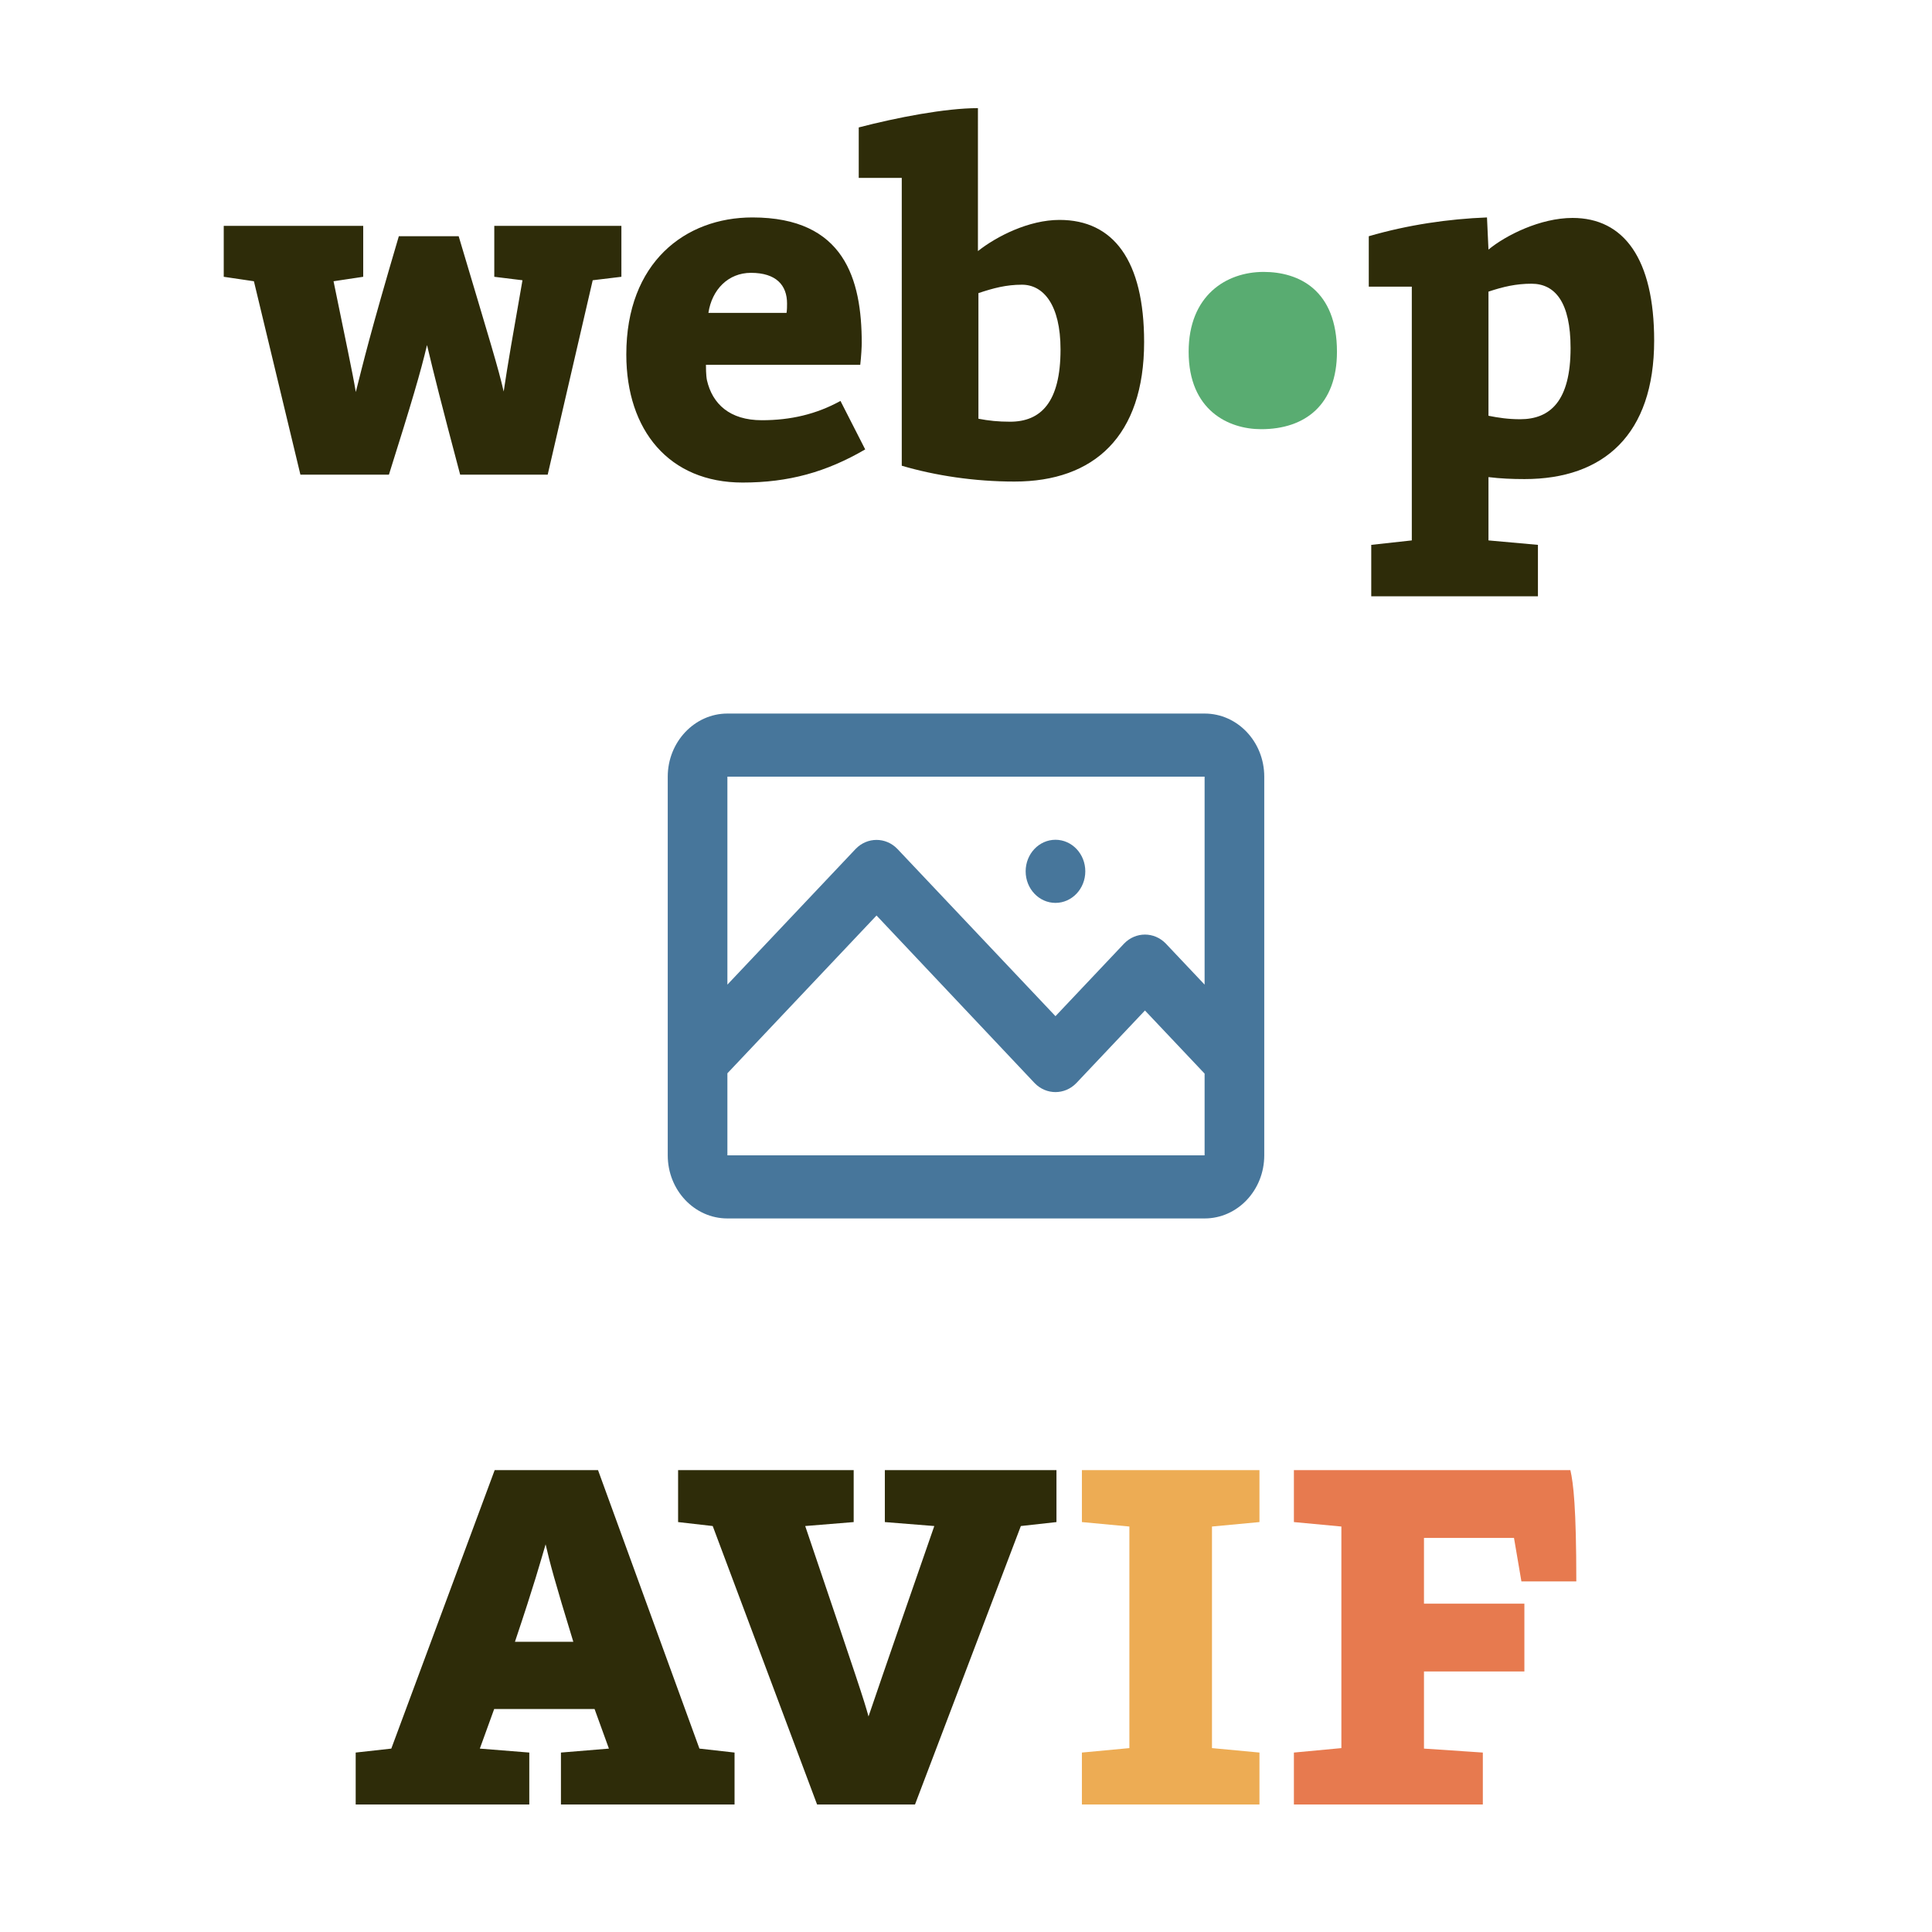 <svg xmlns="http://www.w3.org/2000/svg" width="500" height="500" viewBox="0 0 500 500"><path d="M188.25 184.667h123.5c8.526 0 15.438 7.312 15.438 16.333v98c0 9.021-6.912 16.333-15.438 16.333h-123.5c-8.526 0-15.438-7.312-15.438-16.333v-98c0-8.983 6.947-16.333 15.438-16.333zm123.5 70.151V201h-123.5v53.818l33.191-35.116c3.001-3.113 7.804-3.113 10.806 0l40.909 43.283 17.753-18.783c3.002-3.113 7.805-3.113 10.807 0l10.034 10.616zm0 23.03l-15.437-16.333-17.754 18.783c-3.001 3.113-7.804 3.113-10.806 0l-40.909-43.365-38.594 40.834V299h123.5v-21.152zm-38.594-44.181c-4.263 0-7.718-3.657-7.718-8.167s3.455-8.167 7.718-8.167 7.719 3.657 7.719 8.167-3.456 8.167-7.719 8.167z" fill="#47769B"/><path d="M153.392 72.529l7.424-.896V58.449H127.92v13.184l7.296.896c-2.432 13.824-3.84 21.888-4.864 28.8-1.408-6.144-3.328-12.288-11.648-40.192h-15.488c-7.552 25.6-9.088 32.256-11.136 40.32-.768-4.736-2.816-14.208-5.76-28.672L94 71.633V58.449H57.904v13.184l7.808 1.152 12.032 50.048h22.912c5.888-18.688 8.192-26.496 9.856-33.536 1.792 7.552 3.584 14.72 8.576 33.536h22.656zm70.52 43.776l-6.4-12.544c-6.272 3.456-12.928 4.992-20.352 4.992-8.32 0-12.8-4.224-14.208-10.368-.256-1.28-.256-3.456-.256-3.968h39.936c.256-2.176.384-4.736.384-5.632 0-16.512-4.48-32.512-28.288-32.512-17.408 0-32.64 11.648-32.64 35.456 0 19.712 11.136 33.152 30.08 33.152 11.904 0 21.632-2.688 31.744-8.576zM203.56 80.977h-20.224c.896-6.016 5.12-10.368 11.008-10.368 6.528 0 9.344 3.2 9.344 7.936 0 .768 0 1.536-.128 2.432zm29.816 39.552c8.704 2.56 18.816 4.096 29.184 4.096 20.608 0 33.536-11.776 33.536-36.096 0-21.12-7.936-31.616-21.888-31.616-7.936 0-16.256 4.224-21.12 8.064V27.985c-8.448 0-20.992 2.432-30.848 4.992v13.056h11.136zm19.84-12.16V75.857c3.84-1.28 7.168-2.176 11.264-2.176 5.504 0 9.984 5.12 9.984 16.768 0 13.696-5.12 18.688-13.056 18.688-3.072 0-5.504-.256-8.192-.768z" fill="#2E2C09"/><path d="M346.005 91.038c0-16.029-9.912-20.669-18.981-20.669-9.702 0-19.403 6.116-19.403 20.669 0 15.185 10.334 20.035 18.77 20.035 11.389 0 19.614-6.327 19.614-20.035z" fill="#59AC71"/><path d="M398.016 154.321v-13.312l-12.8-1.152v-16.384c3.072.384 6.144.512 9.344.512 20.48 0 33.536-11.52 33.536-35.84 0-21.12-7.808-31.744-21.12-31.744-8.32 0-17.28 4.48-21.76 8.192l-.384-8.32c-9.984.384-20.48 1.92-30.592 4.864v13.056h11.136v65.664l-10.496 1.152v13.312zm-12.8-46.72V75.473c3.84-1.28 7.168-2.048 11.136-2.048 6.144 0 10.112 4.864 10.112 16.64 0 13.696-5.248 18.432-13.056 18.432-3.072 0-5.632-.384-8.192-.896zM136.98 467v-13.44l-12.8-1.024 3.712-10.24h25.984l3.712 10.24-12.416 1.024V467H190.1v-13.44l-9.088-1.024-26.24-72.064H128.02l-26.752 72.064-9.216 1.024V467zm-3.712-42.112c5.12-15.232 6.528-20.48 7.936-25.216 1.152 4.992 2.304 9.344 7.168 25.216zM236.804 467l27.392-72.064 9.216-1.024v-13.44h-44.416v13.44l12.8 1.024c-14.464 41.6-15.744 45.568-17.024 49.28-1.28-4.608-2.304-7.68-16.384-49.28l12.544-1.024v-13.44h-45.44v13.44l8.96 1.024L211.46 467z" fill="#2E2C09"/><path d="M325.948 467v-13.44l-12.288-1.152v-57.344l12.288-1.152v-13.44h-45.952v13.44l12.288 1.152v57.344l-12.288 1.152V467z" fill="#EDAC54"/><path d="M383.756 467v-13.44l-15.232-1.024v-19.968h25.984v-17.536h-25.984v-17.024h23.296l1.92 11.264h14.208c0-19.2-.768-25.472-1.536-28.8H334.86v13.44l12.288 1.152v57.344l-12.288 1.152V467z" fill="#E77A4F"/></svg>